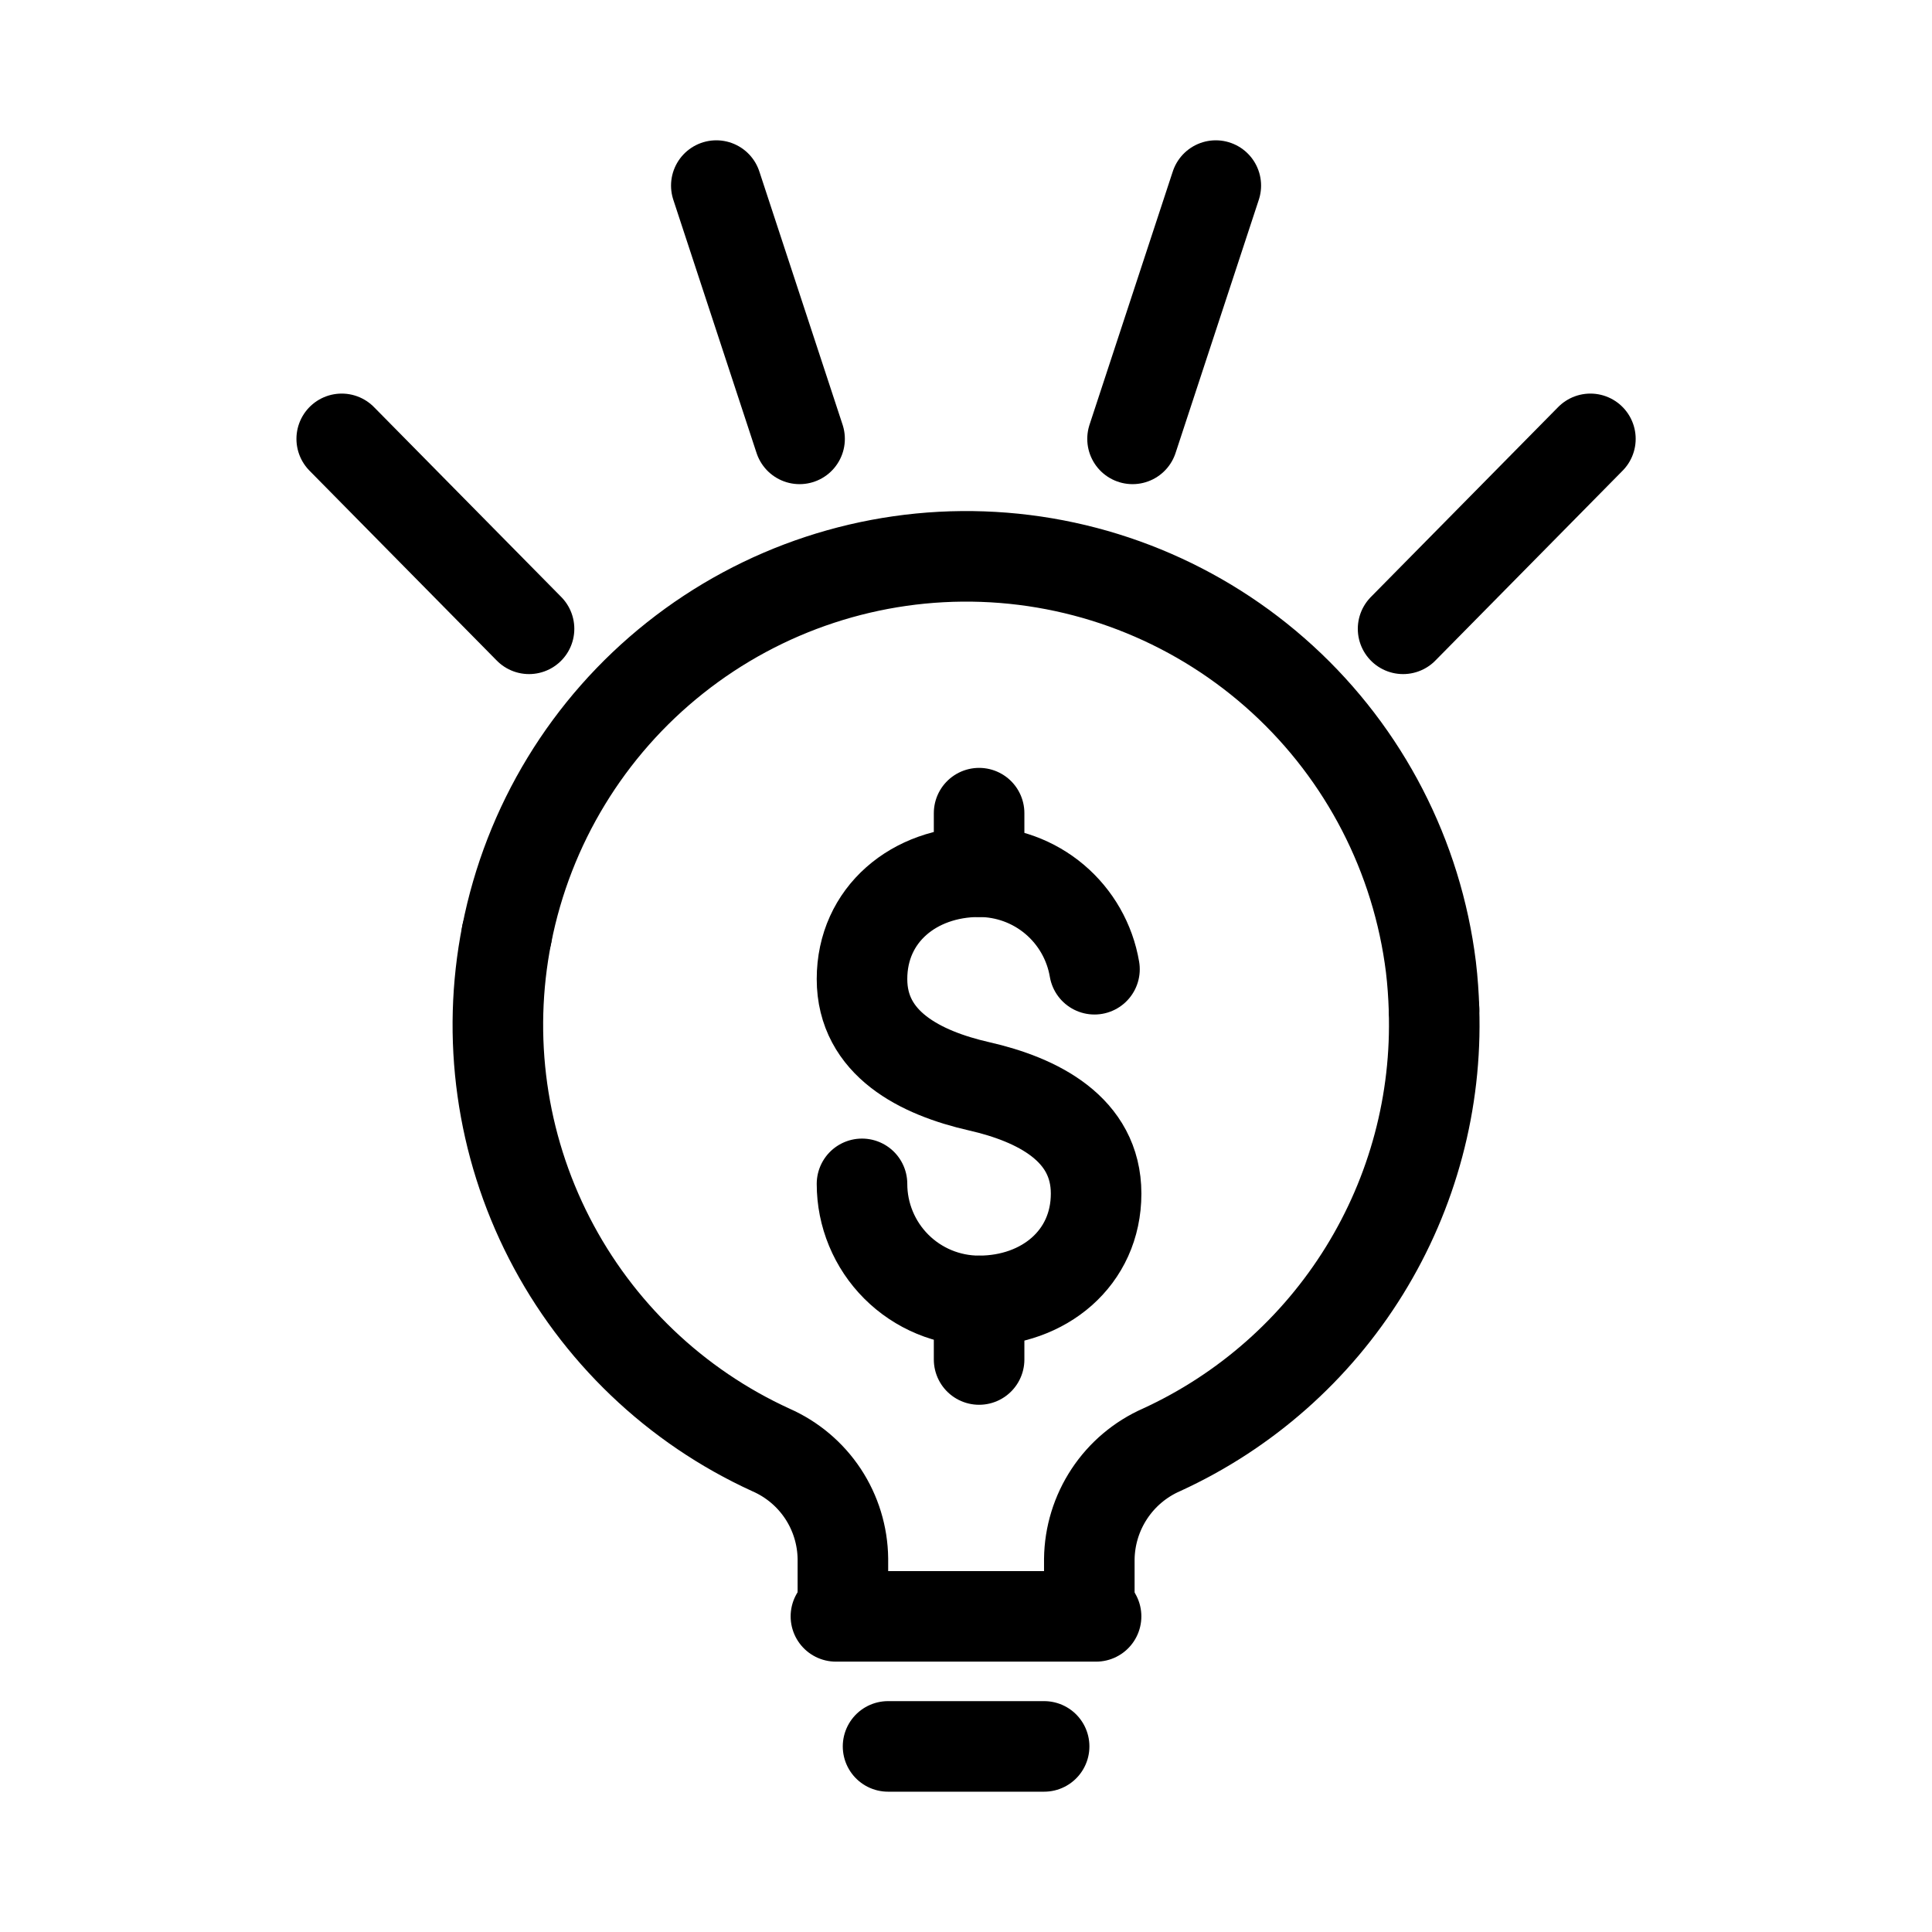<svg width="64" height="64" viewBox="0 0 64 64" fill="none" xmlns="http://www.w3.org/2000/svg">
<path d="M36.085 53.321L36.085 51.648C36.094 50.879 36.325 50.128 36.749 49.486C37.173 48.844 37.772 48.338 38.477 48.028C41.252 46.756 43.59 44.692 45.196 42.095C46.802 39.499 47.605 36.486 47.503 33.434M16.786 30.953C16.111 34.37 16.607 37.914 18.196 41.013C19.785 44.113 22.372 46.585 25.54 48.032C26.241 48.34 26.839 48.844 27.262 49.483C27.684 50.123 27.913 50.87 27.922 51.636L27.922 53.321" stroke="black" stroke-width="3" stroke-miterlimit="10" stroke-linecap="round" stroke-linejoin="round"/>
<path d="M47.504 33.434C47.489 32.97 47.457 32.503 47.401 32.032C46.947 28.371 45.203 24.991 42.482 22.5C39.761 20.009 36.241 18.569 32.554 18.439C28.867 18.309 25.255 19.497 22.365 21.791C19.475 24.084 17.497 27.333 16.787 30.953" stroke="black" stroke-width="3" stroke-miterlimit="10" stroke-linecap="round" stroke-linejoin="round"/>
<path d="M36.256 32.107C36.103 31.204 35.635 30.384 34.935 29.792C34.235 29.201 33.349 28.877 32.432 28.877C30.29 28.877 28.555 30.289 28.555 32.432C28.555 34.575 30.494 35.543 32.432 35.985C34.371 36.426 36.31 37.399 36.31 39.539C36.31 41.68 34.575 43.094 32.432 43.094C31.923 43.094 31.419 42.994 30.948 42.799C30.478 42.604 30.051 42.319 29.691 41.959C29.33 41.598 29.045 41.171 28.85 40.7C28.655 40.23 28.555 39.726 28.555 39.217" stroke="black" stroke-width="3" stroke-miterlimit="10" stroke-linecap="round" stroke-linejoin="round"/>
<path d="M32.434 28.877V26.937M32.434 45.035V43.096" stroke="black" stroke-width="3" stroke-miterlimit="10" stroke-linecap="round" stroke-linejoin="round"/>
<path d="M11.32 14.538L17.525 20.83M23.729 6.148L26.487 14.538M52.684 14.538L46.479 20.83M40.275 6.148L37.517 14.538" stroke="black" stroke-width="3" stroke-miterlimit="10" stroke-linecap="round" stroke-linejoin="round"/>
<path d="M29.418 57.852L34.588 57.852" stroke="black" stroke-width="3" stroke-linecap="round" stroke-linejoin="round"/>
<path d="M27.691 53.544H36.309" stroke="black" stroke-width="3" stroke-linecap="round" stroke-linejoin="round"/>
</svg>
